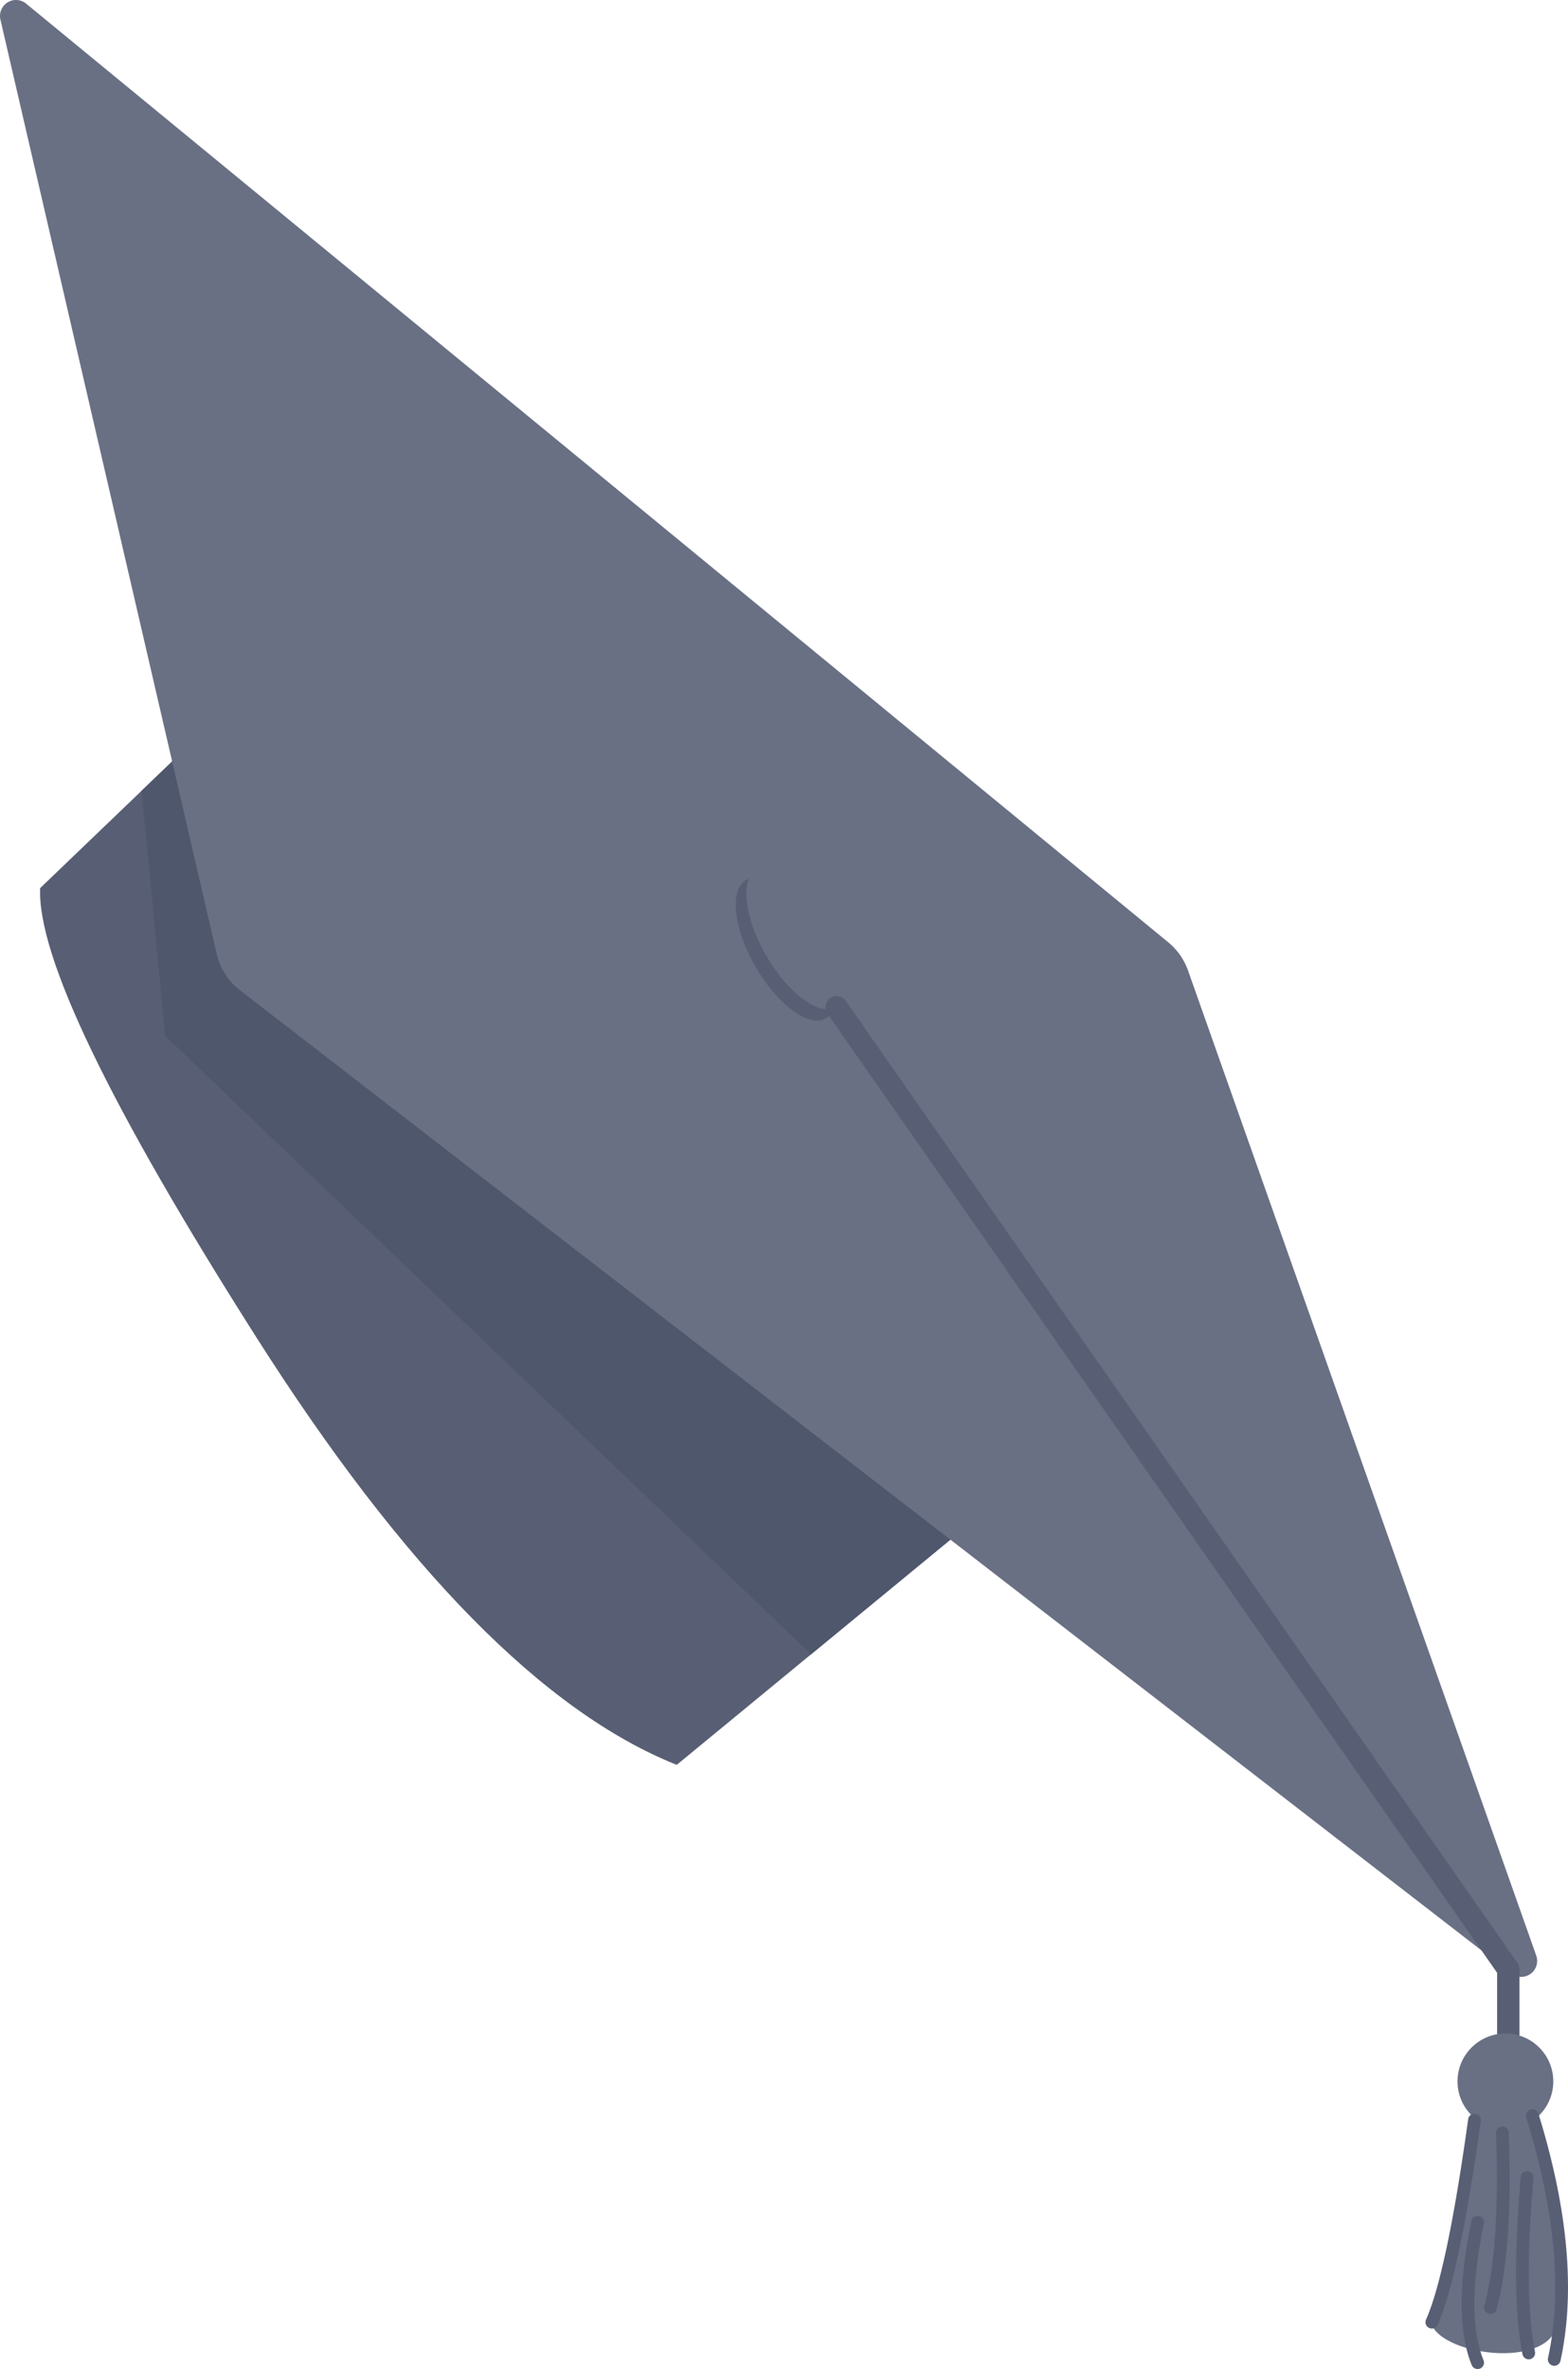 <svg xmlns="http://www.w3.org/2000/svg" width="161.734" height="244.303" viewBox="0 0 161.734 244.303"><g id="Illustration_Home_2_1" transform="translate(-431.342 -1598.053)"><g id="Group_4687" data-name="Group 4687" transform="translate(431.342 1598.053)"><path id="Path_16403" data-name="Path 16403" d="M282.45,299.661l-30.622,25.193q-20.549-8.21-43.332-44.042t-22.33-46.367l22.33-21.421Z" transform="translate(-182.025 -142.867)" fill="#585f74" fill-rule="evenodd"/><path id="Path_16404" data-name="Path 16404" d="M197.4,214.844,186.157,225.63l2.441,25.276,66.614,63.771,16.768-13.795-70.849-83Z" transform="translate(-171.555 -144.088)" fill="#4f576c" fill-rule="evenodd"/><path id="Path_16395" data-name="Path 16395" d="M165.556,203.506,34.4,102.1a6.585,6.585,0,0,1-2.388-3.725L9.7,2.018A1.647,1.647,0,0,1,12.35.374l117.817,96.8a6.586,6.586,0,0,1,2.028,2.893l35.921,101.587a1.647,1.647,0,0,1-2.56,1.852Z" transform="translate(-9.657 0)" fill="#697084" fill-rule="evenodd"/><path id="Path_16405" data-name="Path 16405" d="M238.509,289.337c-1.733,1-4.981-1.381-7.254-5.319s-2.712-7.941-.979-8.942,4.98,1.381,7.254,5.319S240.242,288.337,238.509,289.337Z" transform="translate(-153.325 -184.33)" fill="#585f74" fill-rule="evenodd"/><path id="Path_16406" data-name="Path 16406" d="M235.179,285.837c-1.733,1-4.981-1.381-7.254-5.319s-2.712-7.941-.979-8.942,4.98,1.381,7.254,5.319S236.912,284.837,235.179,285.837Z" transform="translate(-148.898 -181.983)" fill="#697084" fill-rule="evenodd"/><path id="Path_16399" data-name="Path 16399" d="M17.292,312.335a1.153,1.153,0,0,0-1.926,1.265l.036.055L84.49,412.572v6.3a1.153,1.153,0,0,0,1.089,1.151l.063,0a1.153,1.153,0,0,0,1.151-1.089l0-.063v-6.666a1.153,1.153,0,0,0-.165-.594l-.043-.066Z" transform="translate(69.934 -209.141)" fill="#585f74"/><path id="Path_16396" data-name="Path 16396" d="M12.712,652.2q4.336,20.766,2.546,25.173c-1.79,4.407-14.181,2.2-12.878-1.884q1.3-4.084,5.382-23.691Z" transform="translate(145.2 -437.138)" fill="#697084" fill-rule="evenodd"/><circle id="Ellipse_570" data-name="Ellipse 570" cx="4.94" cy="4.94" r="4.94" transform="translate(150.337 209.687)" fill="#697084"/><path id="Path_16397" data-name="Path 16397" d="M1.288,660.937a.659.659,0,1,0-1.259.387q4.468,14.53,2.243,24.757a.659.659,0,1,0,1.287.279Q5.857,675.767,1.288,660.937Z" transform="translate(157.406 -442.954)" fill="#585f74"/><path id="Path_16398" data-name="Path 16398" d="M11.477,679.8a.659.659,0,0,0-.713.6l-.056.66q-.964,11.636.242,17.64a.659.659,0,0,0,1.291-.26q-1.2-5.96-.165-17.927A.659.659,0,0,0,11.477,679.8Z" transform="translate(146.094 -455.917)" fill="#585f74"/><path id="Path_16400" data-name="Path 16400" d="M20.144,665.8a.659.659,0,0,0-.634.683l.024.675q.367,11.236-1.226,17.131a.659.659,0,1,0,1.272.343q1.7-6.292,1.247-18.2A.659.659,0,0,0,20.144,665.8Z" transform="translate(134.792 -446.528)" fill="#585f74"/><path id="Path_16401" data-name="Path 16401" d="M28.074,693.815a.658.658,0,0,0-.779.51c-1.354,6.5-1.354,11.448.034,14.873a.659.659,0,0,0,1.221-.495c-1.271-3.135-1.271-7.844.034-14.109A.658.658,0,0,0,28.074,693.815Z" transform="translate(124.478 -465.306)" fill="#585f74"/><path id="Path_16402" data-name="Path 16402" d="M32.447,661.808a.658.658,0,0,0-.743.561l-.222,1.565c-1.4,9.738-2.792,16.131-4.139,19.13a.659.659,0,0,0,1.2.54l.089-.2c1.457-3.388,2.907-10.32,4.375-20.85A.659.659,0,0,0,32.447,661.808Z" transform="translate(119.733 -443.845)" fill="#585f74"/></g></g></svg>